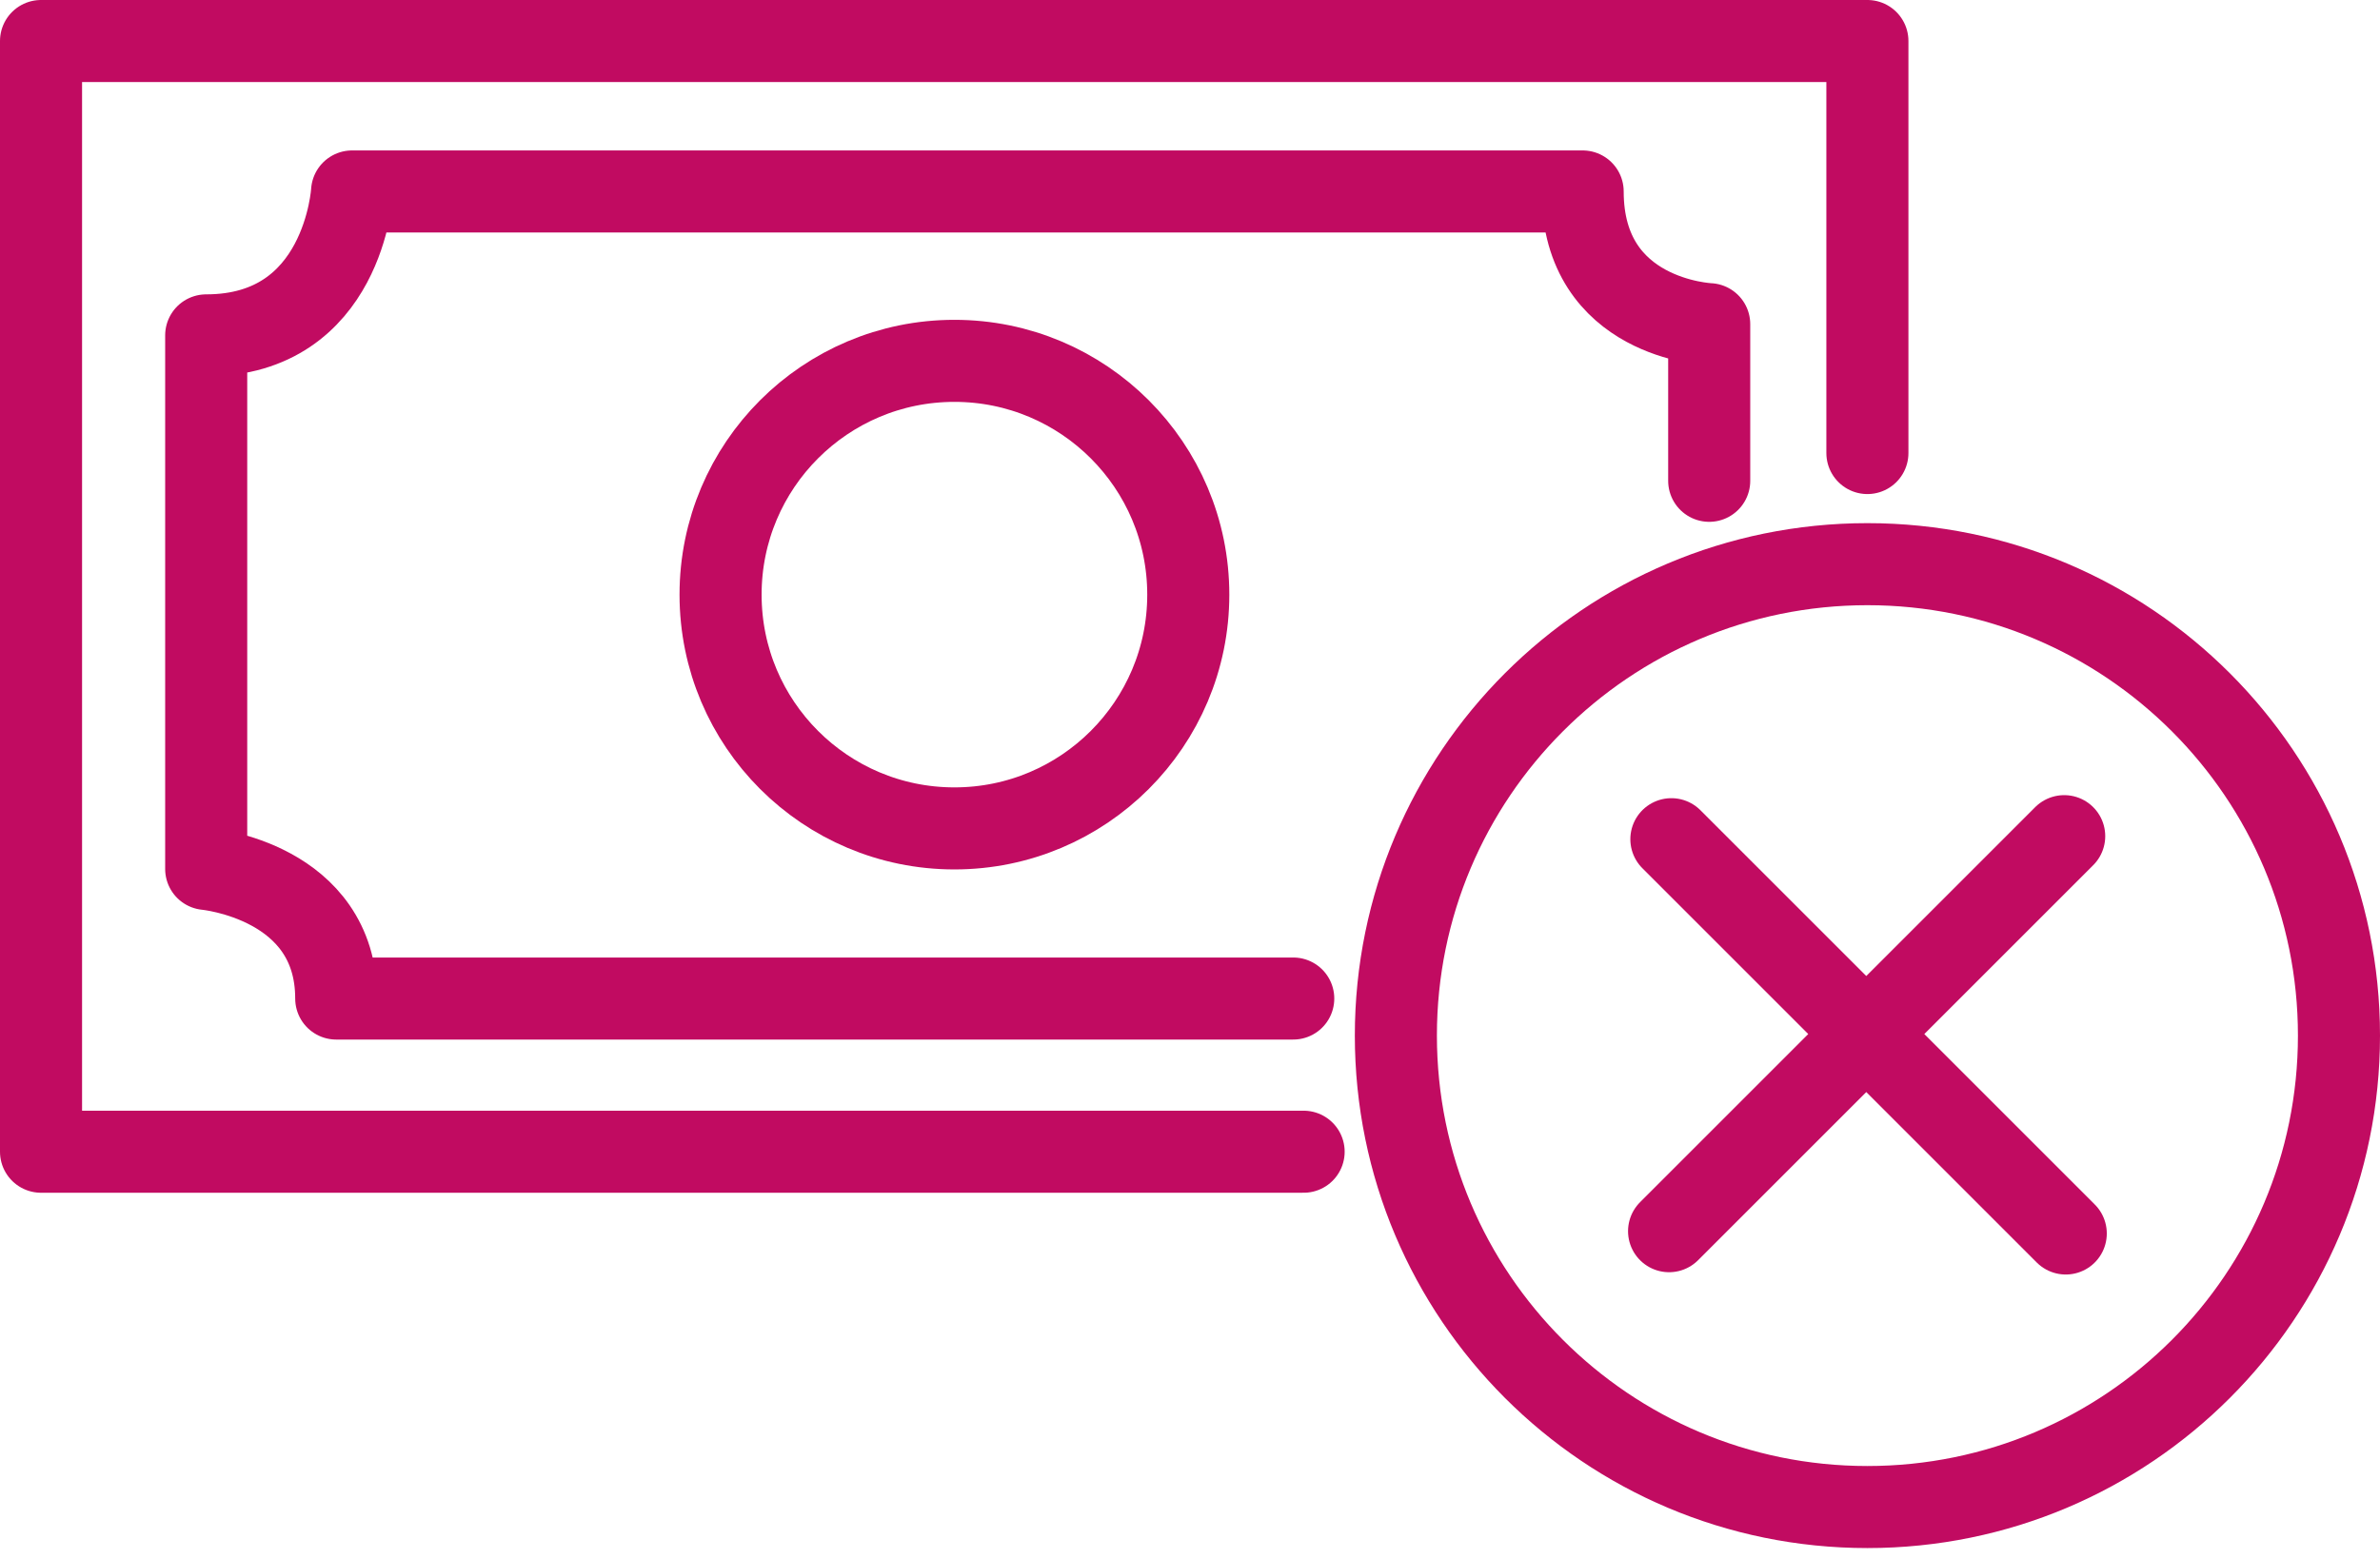 <svg width="58" height="38" viewBox="0 0 58 38" fill="none" xmlns="http://www.w3.org/2000/svg">
<path d="M45.508 36.735C51.855 36.735 57 31.59 57 25.243C57 18.897 51.855 13.752 45.508 13.752C39.162 13.752 34.017 18.897 34.017 25.243C34.017 31.59 39.162 36.735 45.508 36.735Z" stroke="#C10B61" stroke-width="2" stroke-linecap="round" stroke-linejoin="round"/>
<path d="M40.731 20.456L50.342 30.067" stroke="#C10B61" stroke-width="2" stroke-linecap="round" stroke-linejoin="round"/>
<path d="M40.675 30.011L50.304 20.382" stroke="#C10B61" stroke-width="2" stroke-linecap="round" stroke-linejoin="round"/>
<path d="M45.508 11.043V1H1V28.074H31.769" stroke="#C10B61" stroke-width="2" stroke-linecap="round" stroke-linejoin="round"/>
<path d="M41.653 11.72V7.902C41.653 7.902 38.569 7.78 38.569 4.667H8.58C8.58 4.667 8.382 8.175 5.025 8.175V21.181C5.025 21.181 8.194 21.472 8.194 24.34H31.516" stroke="#C10B61" stroke-width="2" stroke-linecap="round" stroke-linejoin="round"/>
<path d="M23.259 20.193C26.406 20.193 28.958 17.642 28.958 14.495C28.958 11.347 26.406 8.796 23.259 8.796C20.112 8.796 17.56 11.347 17.56 14.495C17.56 17.642 20.112 20.193 23.259 20.193Z" stroke="#C10B61" stroke-width="2" stroke-linecap="round" stroke-linejoin="round"/>
</svg>
